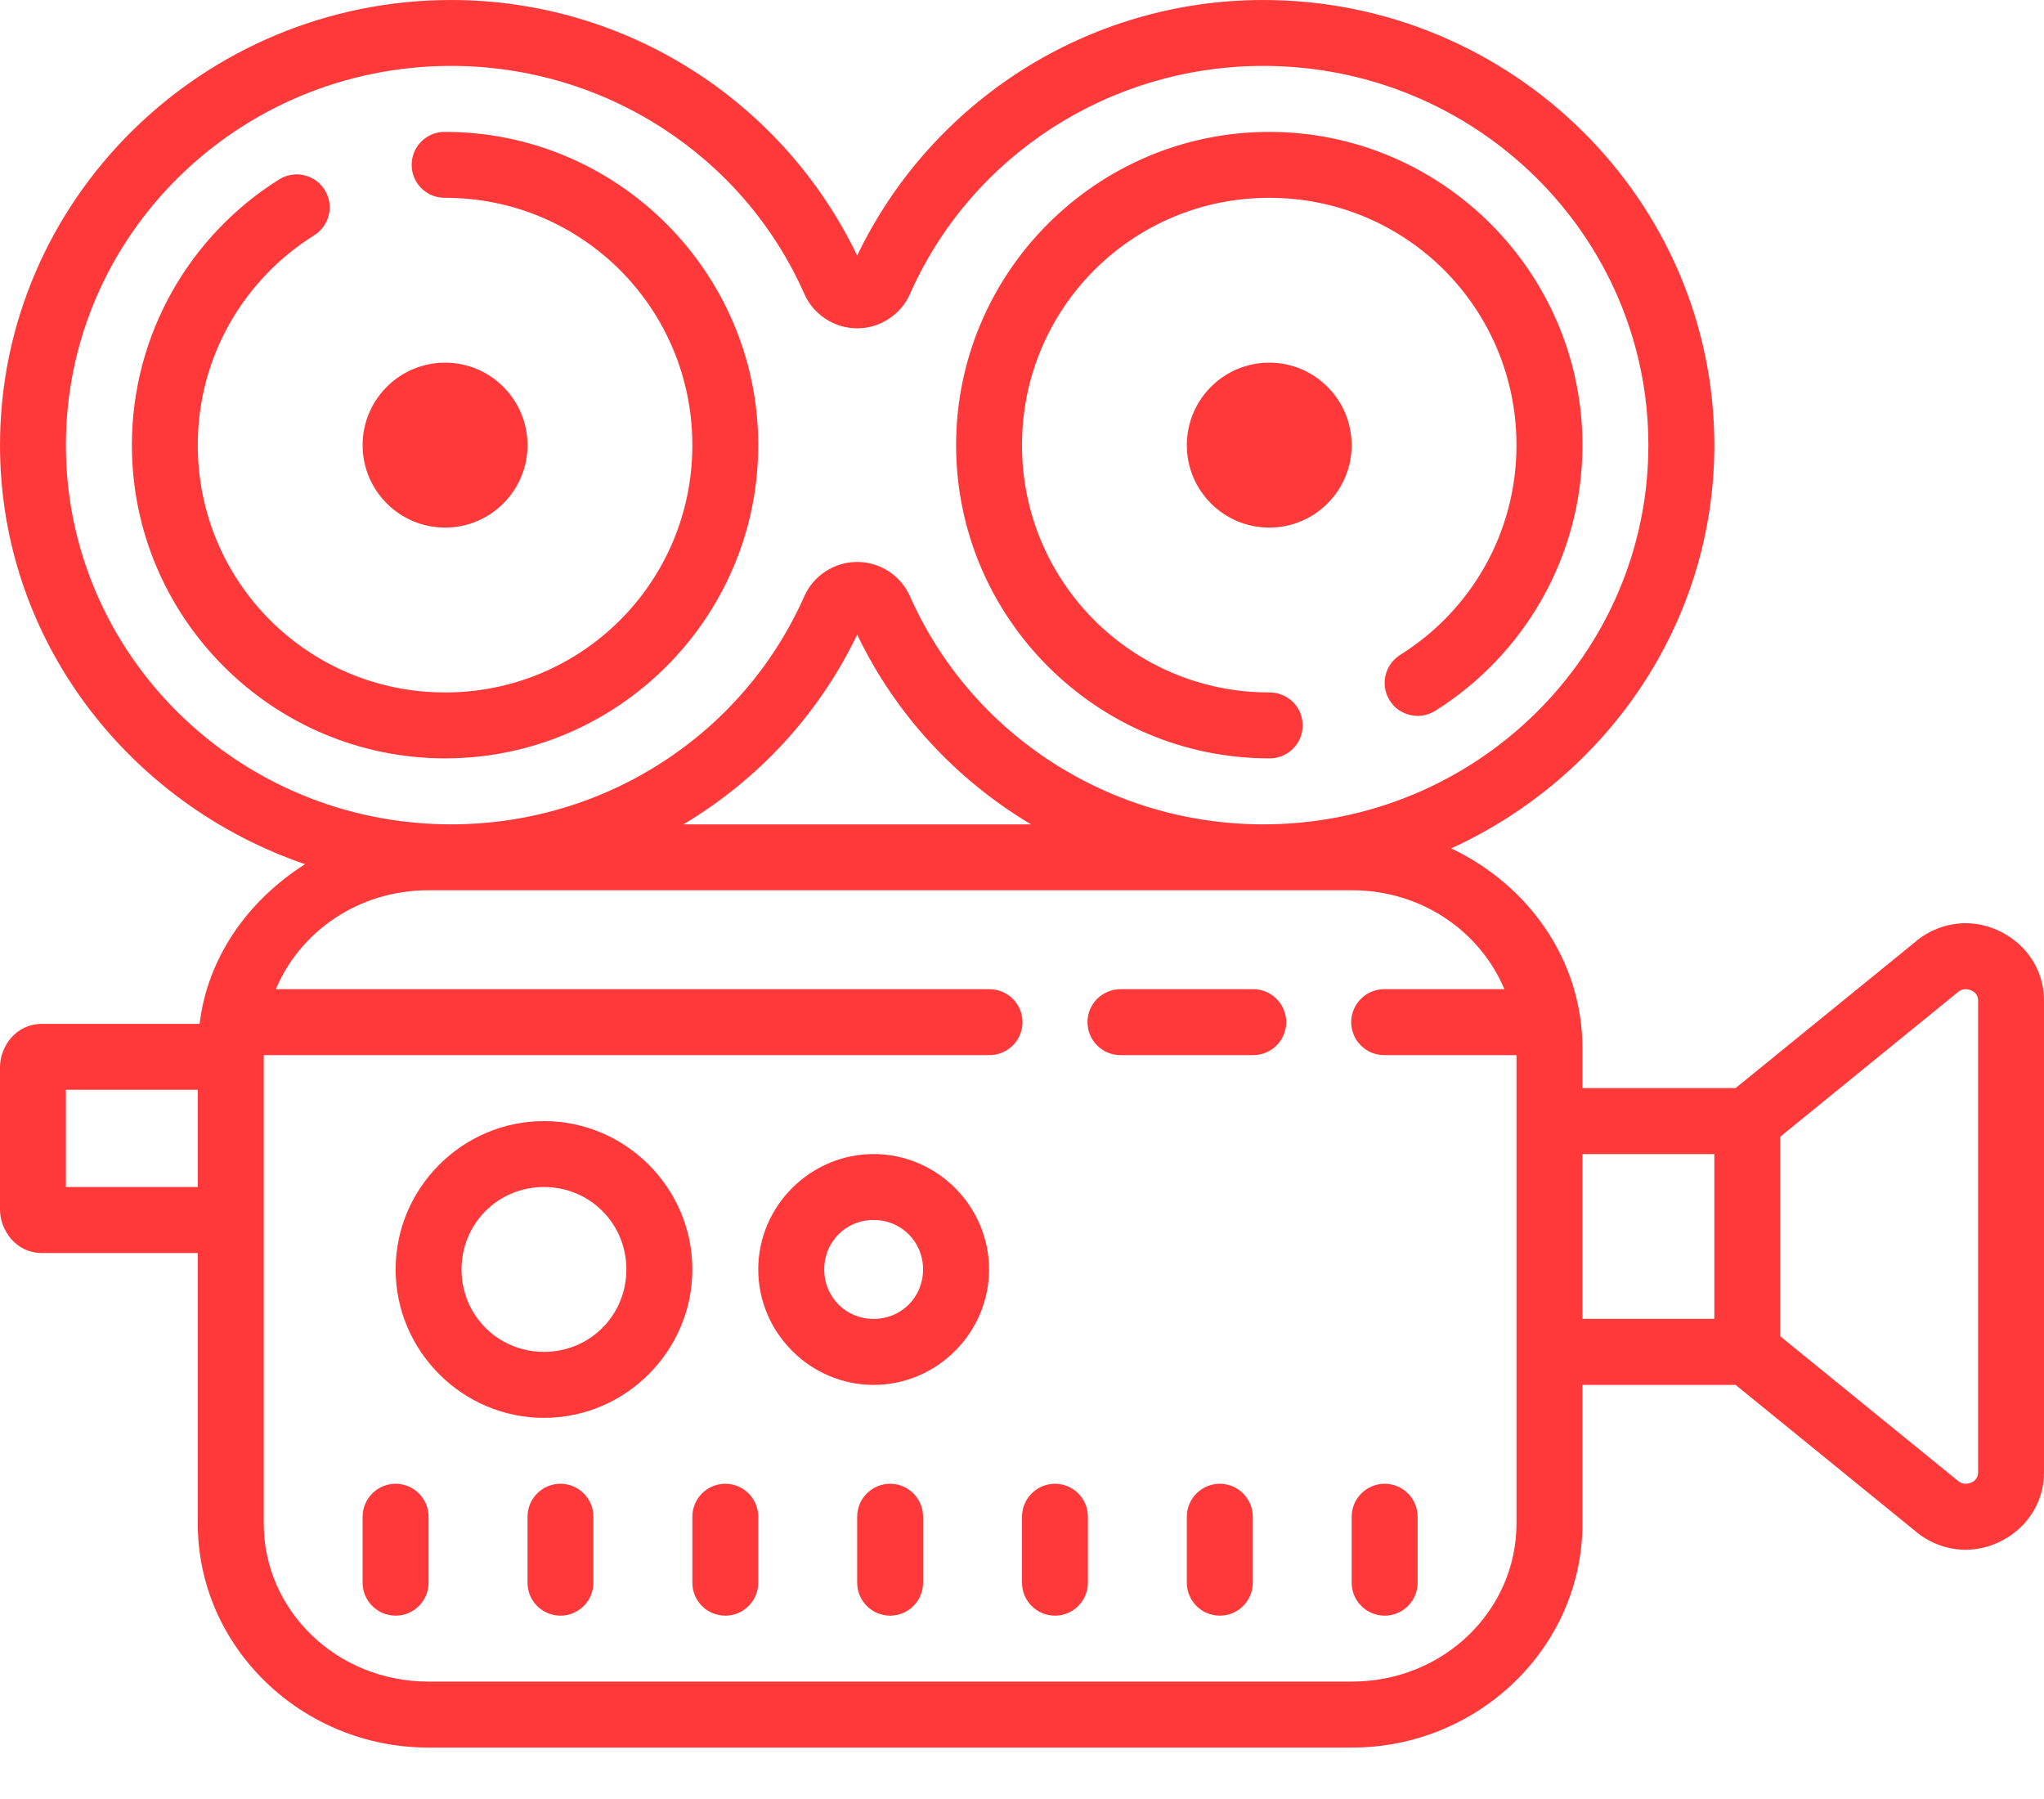 <?xml version="1.0" encoding="UTF-8"?> <svg xmlns="http://www.w3.org/2000/svg" width="25" height="22" viewBox="0 0 25 22" fill="none"> <path d="M5.518 0C2.482 0 0 2.443 0 5.444C0 7.824 1.571 9.83 3.731 10.568C3.044 11.005 2.541 11.694 2.441 12.521H0.513C0.193 12.521 0 12.797 0 13.054V14.789C0 15.045 0.194 15.323 0.513 15.323H2.419V18.632C2.419 20.146 3.695 21.371 5.238 21.371H16.536C18.079 21.371 19.355 20.146 19.355 18.632V16.936H21.228L23.452 18.745C23.455 18.748 23.458 18.751 23.461 18.753C23.627 18.88 23.831 18.952 24.041 18.952C24.517 18.952 25 18.572 25 18.005V12.237C25 11.67 24.517 11.29 24.041 11.29C23.832 11.29 23.627 11.362 23.46 11.49C23.457 11.492 23.454 11.495 23.452 11.497L21.228 13.306H19.355V12.82C19.355 11.736 18.687 10.819 17.749 10.375C19.641 9.511 20.968 7.633 20.968 5.444C20.968 2.443 18.486 0 15.45 0C13.318 0 11.396 1.228 10.484 3.125C9.571 1.228 7.651 0 5.518 0ZM5.518 0.806C7.395 0.806 9.089 1.902 9.838 3.595C9.951 3.851 10.208 4.015 10.485 4.015C10.761 4.015 11.018 3.85 11.13 3.595V3.595C11.879 1.902 13.573 0.806 15.45 0.806C18.055 0.806 20.161 2.887 20.161 5.444C20.161 8.002 18.054 10.081 15.45 10.081C13.573 10.081 11.88 8.985 11.13 7.292C11.017 7.036 10.761 6.872 10.484 6.872C10.207 6.872 9.951 7.036 9.837 7.292C9.088 8.985 7.395 10.081 5.518 10.081C2.913 10.081 0.806 8.001 0.806 5.444C0.806 2.887 2.913 0.806 5.518 0.806ZM5.444 1.613C5.39 1.612 5.337 1.622 5.287 1.642C5.238 1.662 5.193 1.691 5.155 1.729C5.117 1.766 5.086 1.811 5.066 1.86C5.045 1.91 5.035 1.963 5.035 2.016C5.035 2.07 5.045 2.122 5.066 2.172C5.086 2.221 5.117 2.266 5.155 2.303C5.193 2.341 5.238 2.37 5.287 2.39C5.337 2.41 5.39 2.42 5.444 2.419C7.118 2.419 8.468 3.769 8.468 5.444C8.468 7.118 7.118 8.468 5.444 8.468C3.769 8.468 2.419 7.118 2.419 5.444C2.419 4.358 2.988 3.412 3.842 2.878C3.887 2.85 3.926 2.813 3.957 2.77C3.988 2.727 4.01 2.678 4.022 2.627C4.034 2.575 4.036 2.522 4.027 2.469C4.018 2.417 3.999 2.367 3.971 2.322C3.943 2.277 3.907 2.238 3.864 2.207C3.82 2.177 3.772 2.155 3.72 2.143C3.668 2.131 3.615 2.129 3.563 2.138C3.511 2.146 3.461 2.165 3.416 2.193C2.333 2.87 1.613 4.076 1.613 5.444C1.613 7.554 3.333 9.274 5.444 9.274C7.554 9.274 9.274 7.554 9.274 5.444C9.274 3.333 7.554 1.613 5.444 1.613ZM15.524 1.613C13.414 1.613 11.694 3.333 11.694 5.444C11.694 7.554 13.414 9.274 15.524 9.274C15.578 9.275 15.631 9.265 15.68 9.245C15.73 9.225 15.775 9.196 15.813 9.158C15.851 9.121 15.881 9.076 15.902 9.027C15.922 8.977 15.933 8.924 15.933 8.871C15.933 8.818 15.922 8.765 15.902 8.715C15.881 8.666 15.851 8.621 15.813 8.584C15.775 8.546 15.73 8.517 15.68 8.497C15.631 8.477 15.578 8.467 15.524 8.468C13.849 8.468 12.5 7.118 12.5 5.444C12.5 3.769 13.849 2.419 15.524 2.419C17.199 2.419 18.548 3.769 18.548 5.444C18.548 6.529 17.98 7.475 17.125 8.009C17.08 8.037 17.041 8.074 17.011 8.117C16.98 8.16 16.958 8.209 16.946 8.261C16.934 8.312 16.932 8.366 16.941 8.418C16.95 8.47 16.968 8.52 16.997 8.565C17.024 8.61 17.061 8.649 17.104 8.68C17.147 8.71 17.196 8.732 17.248 8.744C17.299 8.756 17.353 8.758 17.405 8.749C17.457 8.741 17.507 8.722 17.552 8.694C18.634 8.017 19.355 6.811 19.355 5.444C19.355 3.333 17.635 1.613 15.524 1.613ZM5.444 4.435C4.887 4.435 4.435 4.887 4.435 5.444C4.435 6 4.887 6.452 5.444 6.452C6 6.452 6.452 6 6.452 5.444C6.452 4.887 6 4.435 5.444 4.435ZM15.524 4.435C14.967 4.435 14.516 4.887 14.516 5.444C14.516 6 14.967 6.452 15.524 6.452C16.081 6.452 16.532 6 16.532 5.444C16.532 4.887 16.081 4.435 15.524 4.435ZM10.484 7.761C10.957 8.745 11.7 9.538 12.61 10.081H8.359C9.268 9.538 10.011 8.745 10.484 7.761ZM5.238 10.887H5.518H15.45H16.536C17.387 10.887 18.104 11.39 18.4 12.097H16.936C16.882 12.096 16.829 12.106 16.779 12.126C16.73 12.146 16.685 12.175 16.647 12.213C16.609 12.25 16.578 12.295 16.558 12.344C16.537 12.394 16.526 12.447 16.526 12.5C16.526 12.553 16.537 12.606 16.558 12.656C16.578 12.705 16.609 12.75 16.647 12.787C16.685 12.825 16.73 12.854 16.779 12.874C16.829 12.894 16.882 12.904 16.936 12.903H18.548V13.71V16.532V18.632C18.548 19.694 17.656 20.564 16.536 20.564H5.238C4.118 20.564 3.226 19.694 3.226 18.632V14.919V12.924V12.903H12.097C12.15 12.904 12.203 12.894 12.253 12.874C12.302 12.854 12.348 12.825 12.386 12.787C12.424 12.75 12.454 12.705 12.475 12.656C12.495 12.606 12.506 12.553 12.506 12.5C12.506 12.447 12.495 12.394 12.475 12.344C12.454 12.295 12.424 12.25 12.386 12.213C12.348 12.175 12.302 12.146 12.253 12.126C12.203 12.106 12.15 12.096 12.097 12.097H3.374C3.671 11.39 4.387 10.887 5.238 10.887ZM13.71 12.097C13.656 12.096 13.603 12.106 13.554 12.126C13.504 12.146 13.459 12.175 13.421 12.213C13.383 12.25 13.353 12.295 13.332 12.344C13.311 12.394 13.301 12.447 13.301 12.5C13.301 12.553 13.311 12.606 13.332 12.656C13.353 12.705 13.383 12.75 13.421 12.787C13.459 12.825 13.504 12.854 13.554 12.874C13.603 12.894 13.656 12.904 13.71 12.903H15.323C15.376 12.904 15.429 12.894 15.479 12.874C15.528 12.854 15.573 12.825 15.611 12.787C15.649 12.75 15.68 12.705 15.7 12.656C15.721 12.606 15.732 12.553 15.732 12.5C15.732 12.447 15.721 12.394 15.7 12.344C15.68 12.295 15.649 12.25 15.611 12.213C15.573 12.175 15.528 12.146 15.479 12.126C15.429 12.106 15.376 12.096 15.323 12.097H13.71ZM24.041 12.097C24.099 12.097 24.194 12.132 24.194 12.237V18.005C24.194 18.11 24.099 18.145 24.041 18.145C24.011 18.145 23.984 18.137 23.951 18.112L21.774 16.341V13.901L23.954 12.127C23.985 12.104 24.01 12.097 24.041 12.097ZM0.806 13.327H2.419V14.516H0.806V13.327ZM6.653 13.71C5.656 13.71 4.839 14.527 4.839 15.524C4.839 16.521 5.656 17.339 6.653 17.339C7.651 17.339 8.468 16.521 8.468 15.524C8.468 14.527 7.651 13.71 6.653 13.71ZM10.685 14.113C9.911 14.113 9.274 14.749 9.274 15.524C9.274 16.299 9.911 16.936 10.685 16.936C11.46 16.936 12.097 16.299 12.097 15.524C12.097 14.749 11.46 14.113 10.685 14.113ZM19.355 14.113H20.968V16.129H19.355V14.113ZM6.653 14.516C7.215 14.516 7.661 14.963 7.661 15.524C7.661 16.086 7.215 16.532 6.653 16.532C6.092 16.532 5.645 16.086 5.645 15.524C5.645 14.963 6.092 14.516 6.653 14.516ZM10.685 14.919C11.024 14.919 11.29 15.185 11.29 15.524C11.29 15.863 11.024 16.129 10.685 16.129C10.346 16.129 10.081 15.863 10.081 15.524C10.081 15.185 10.346 14.919 10.685 14.919ZM4.839 18.145C4.616 18.145 4.435 18.326 4.435 18.548V19.355C4.435 19.577 4.616 19.758 4.839 19.758C5.061 19.758 5.242 19.577 5.242 19.355V18.548C5.242 18.326 5.061 18.145 4.839 18.145ZM6.855 18.145C6.632 18.145 6.452 18.326 6.452 18.548V19.355C6.452 19.577 6.632 19.758 6.855 19.758C7.077 19.758 7.258 19.577 7.258 19.355V18.548C7.258 18.326 7.077 18.145 6.855 18.145ZM8.871 18.145C8.648 18.145 8.468 18.326 8.468 18.548V19.355C8.468 19.577 8.648 19.758 8.871 19.758C9.094 19.758 9.274 19.577 9.274 19.355V18.548C9.274 18.326 9.094 18.145 8.871 18.145ZM10.887 18.145C10.665 18.145 10.484 18.326 10.484 18.548V19.355C10.484 19.577 10.665 19.758 10.887 19.758C11.11 19.758 11.29 19.577 11.29 19.355V18.548C11.29 18.326 11.11 18.145 10.887 18.145ZM12.903 18.145C12.681 18.145 12.5 18.326 12.5 18.548V19.355C12.5 19.577 12.681 19.758 12.903 19.758C13.126 19.758 13.306 19.577 13.306 19.355V18.548C13.306 18.326 13.126 18.145 12.903 18.145ZM14.919 18.145C14.697 18.145 14.516 18.326 14.516 18.548V19.355C14.516 19.577 14.697 19.758 14.919 19.758C15.142 19.758 15.323 19.577 15.323 19.355V18.548C15.323 18.326 15.142 18.145 14.919 18.145ZM16.936 18.145C16.713 18.145 16.532 18.326 16.532 18.548V19.355C16.532 19.577 16.713 19.758 16.936 19.758C17.158 19.758 17.339 19.577 17.339 19.355V18.548C17.339 18.326 17.158 18.145 16.936 18.145Z" fill="#FF3939"></path> </svg> 